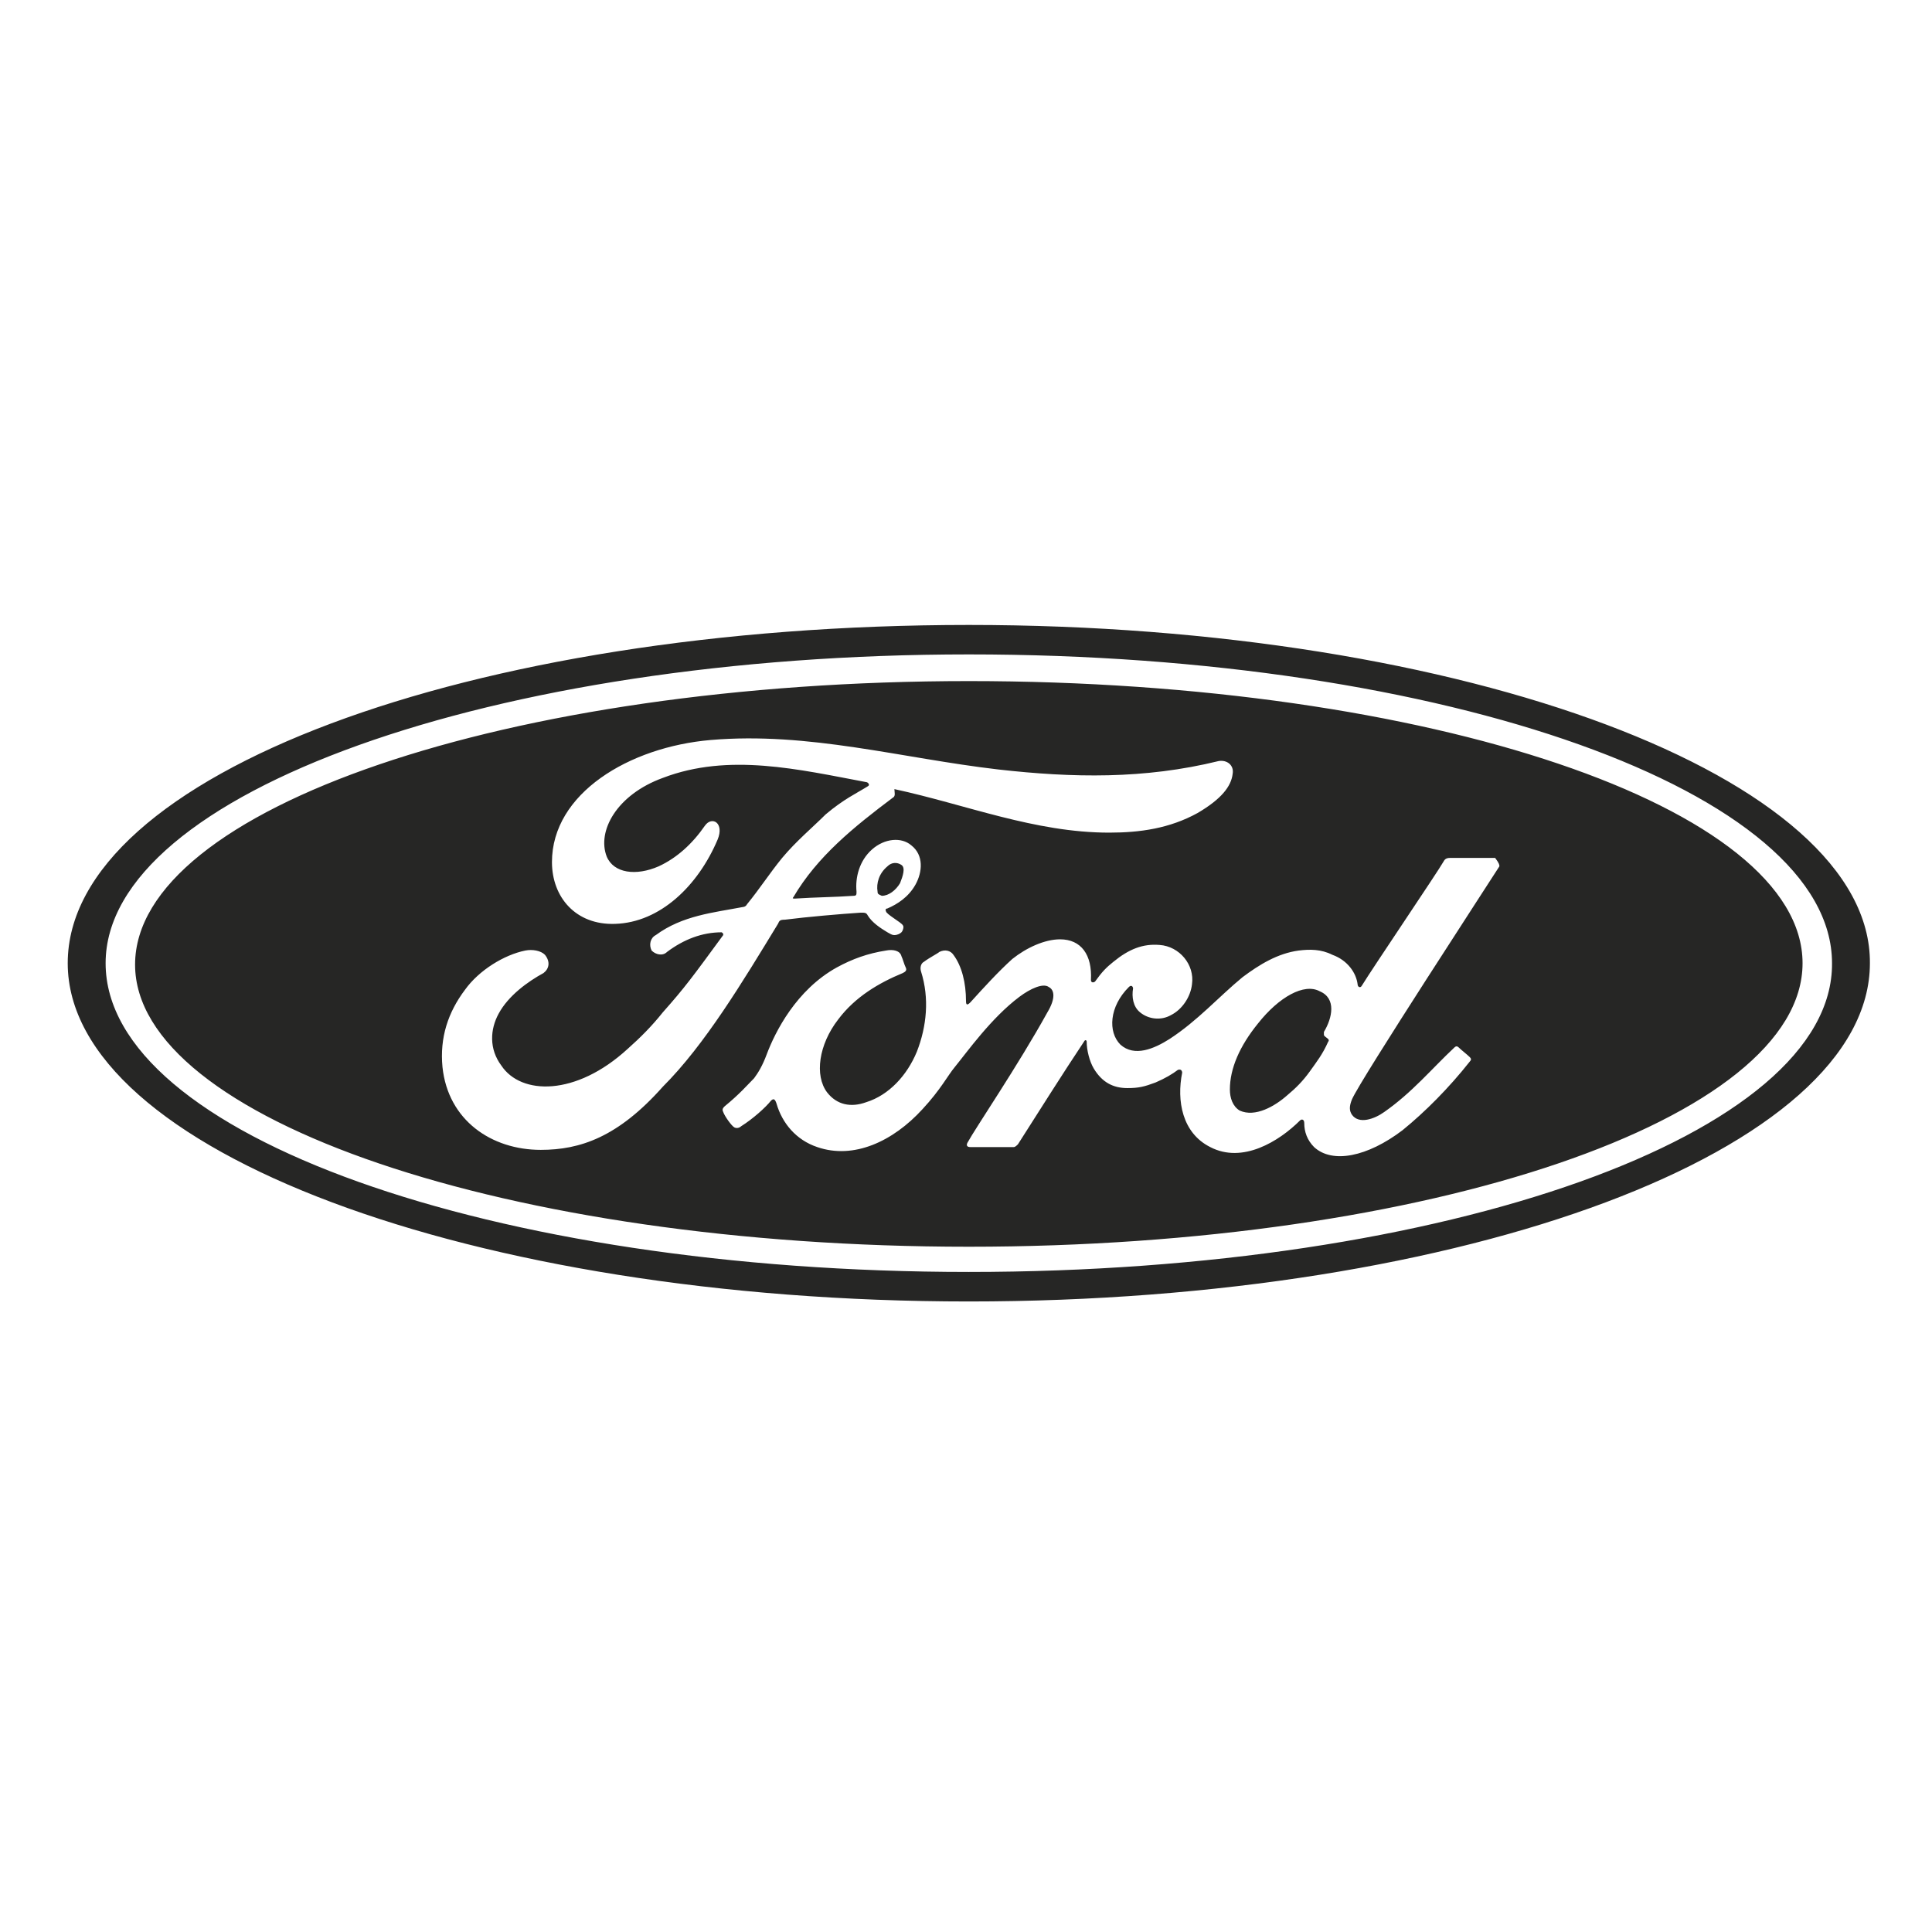 <svg width="36" height="36" viewBox="0 0 36 36" fill="none" xmlns="http://www.w3.org/2000/svg">
<path d="M18.052 11.645C8.742 11.645 1.262 14.443 1.262 17.948C1.262 21.426 8.794 24.251 18.052 24.251C27.311 24.251 34.843 21.426 34.843 17.948C34.869 14.495 27.311 11.645 18.052 11.645ZM18.052 23.701C9.16 23.701 1.968 21.138 1.968 17.948C1.968 14.783 9.186 12.194 18.052 12.194C26.945 12.194 34.137 14.757 34.137 17.948C34.163 21.138 26.945 23.701 18.052 23.701ZM24.669 19.229C24.669 19.255 24.669 19.282 24.669 19.282C24.669 19.308 24.722 19.334 24.748 19.36C24.748 19.36 24.774 19.386 24.748 19.412C24.643 19.648 24.539 19.778 24.408 19.962C24.277 20.145 24.146 20.275 23.989 20.406C23.754 20.615 23.388 20.825 23.1 20.694C22.969 20.615 22.917 20.458 22.917 20.302C22.917 19.909 23.1 19.491 23.44 19.072C23.832 18.575 24.303 18.314 24.591 18.471C24.905 18.602 24.826 18.968 24.669 19.229ZM16.352 16.614C16.326 16.457 16.379 16.274 16.536 16.143C16.614 16.064 16.719 16.064 16.797 16.117C16.876 16.169 16.823 16.326 16.771 16.457C16.692 16.588 16.562 16.692 16.431 16.692C16.379 16.666 16.352 16.666 16.352 16.614ZM18.052 12.691C9.474 12.691 2.517 15.071 2.517 17.974C2.517 20.851 9.474 23.231 18.052 23.231C26.631 23.231 33.588 20.851 33.588 17.948C33.588 15.044 26.631 12.691 18.052 12.691ZM10.076 21.426C9.16 21.426 8.349 20.877 8.245 19.883C8.192 19.334 8.349 18.863 8.663 18.445C8.925 18.078 9.396 17.791 9.788 17.712C9.919 17.686 10.076 17.712 10.154 17.791C10.259 17.922 10.232 18.052 10.128 18.131C9.84 18.288 9.474 18.549 9.291 18.889C9.134 19.177 9.108 19.543 9.343 19.857C9.709 20.406 10.729 20.432 11.697 19.543C11.932 19.334 12.142 19.125 12.351 18.863C12.769 18.392 12.9 18.209 13.476 17.424V17.398C13.476 17.398 13.476 17.398 13.449 17.372C13.083 17.372 12.743 17.503 12.429 17.738C12.351 17.817 12.22 17.791 12.142 17.712C12.089 17.608 12.116 17.477 12.22 17.424C12.717 17.058 13.293 17.006 13.842 16.901C13.842 16.901 13.894 16.901 13.92 16.849C14.156 16.561 14.339 16.274 14.574 15.986C14.836 15.672 15.149 15.411 15.385 15.175C15.725 14.888 15.96 14.783 16.169 14.652C16.222 14.626 16.169 14.574 16.143 14.574C14.888 14.338 13.58 14.024 12.351 14.495C11.488 14.809 11.122 15.489 11.305 15.96C11.436 16.274 11.854 16.326 12.273 16.143C12.613 15.986 12.9 15.725 13.136 15.384C13.266 15.201 13.502 15.332 13.371 15.646C13.005 16.509 12.299 17.189 11.462 17.215C10.729 17.241 10.285 16.718 10.285 16.064C10.285 14.783 11.723 13.92 13.24 13.789C15.071 13.632 16.797 14.129 18.602 14.338C19.988 14.495 21.322 14.521 22.708 14.181C22.865 14.155 22.996 14.26 22.969 14.417C22.943 14.652 22.76 14.888 22.316 15.149C21.793 15.437 21.243 15.515 20.668 15.515C19.282 15.515 18 14.992 16.666 14.704C16.666 14.757 16.692 14.835 16.64 14.861C15.908 15.411 15.228 15.96 14.783 16.718C14.757 16.744 14.783 16.744 14.809 16.744C15.202 16.718 15.542 16.718 15.908 16.692C15.96 16.692 15.96 16.666 15.96 16.614C15.934 16.352 16.012 16.038 16.248 15.829C16.483 15.62 16.797 15.594 16.98 15.751C17.216 15.934 17.189 16.248 17.059 16.483C16.928 16.718 16.719 16.849 16.536 16.928C16.536 16.928 16.483 16.928 16.509 16.98C16.509 17.032 16.797 17.189 16.823 17.241C16.849 17.268 16.823 17.346 16.797 17.372C16.771 17.398 16.719 17.424 16.666 17.424C16.614 17.424 16.588 17.398 16.536 17.372C16.405 17.294 16.248 17.189 16.169 17.058C16.143 17.006 16.117 17.006 16.039 17.006C15.646 17.032 15.045 17.084 14.626 17.137C14.522 17.137 14.522 17.163 14.496 17.215C13.842 18.288 13.136 19.465 12.351 20.249C11.514 21.191 10.808 21.426 10.076 21.426ZM27.939 16.143C27.808 16.352 25.349 20.118 25.192 20.485C25.14 20.615 25.14 20.694 25.192 20.772C25.323 20.955 25.611 20.851 25.794 20.72C26.317 20.354 26.683 19.909 27.102 19.517C27.128 19.491 27.154 19.491 27.18 19.517C27.233 19.569 27.337 19.648 27.389 19.7C27.416 19.726 27.416 19.752 27.389 19.778C26.997 20.275 26.552 20.72 26.134 21.06C25.48 21.557 24.826 21.688 24.486 21.374C24.356 21.243 24.303 21.086 24.303 20.929C24.303 20.851 24.251 20.851 24.225 20.877C23.832 21.269 23.152 21.688 22.551 21.374C22.028 21.112 21.923 20.511 22.028 19.988C22.028 19.988 22.028 19.909 21.949 19.935C21.845 20.014 21.714 20.092 21.531 20.171C21.322 20.249 21.217 20.275 21.008 20.275C20.746 20.275 20.537 20.171 20.38 19.909C20.302 19.778 20.249 19.569 20.249 19.412C20.249 19.386 20.223 19.36 20.197 19.412C19.779 20.04 19.386 20.668 18.968 21.322C18.942 21.348 18.916 21.374 18.889 21.374C18.628 21.374 18.34 21.374 18.079 21.374C18.026 21.374 18 21.348 18.026 21.295C18.183 21.008 18.968 19.857 19.517 18.863C19.674 18.602 19.648 18.445 19.543 18.392C19.439 18.314 19.203 18.418 18.994 18.575C18.471 18.968 18.026 19.595 17.791 19.883C17.66 20.04 17.529 20.302 17.189 20.668C16.64 21.269 15.908 21.609 15.228 21.374C14.836 21.243 14.574 20.929 14.469 20.563C14.443 20.485 14.417 20.458 14.365 20.511C14.26 20.642 14.025 20.851 13.816 20.982C13.789 21.008 13.737 21.034 13.685 21.008C13.633 20.982 13.502 20.798 13.476 20.72C13.449 20.668 13.476 20.642 13.502 20.615C13.789 20.38 13.92 20.223 14.051 20.092C14.129 19.988 14.208 19.857 14.286 19.648C14.443 19.229 14.836 18.445 15.594 18.026C15.882 17.869 16.169 17.765 16.509 17.712C16.64 17.686 16.771 17.712 16.797 17.817C16.823 17.869 16.849 17.974 16.876 18.026C16.902 18.078 16.876 18.105 16.823 18.131C16.379 18.314 15.934 18.575 15.62 18.994C15.254 19.465 15.176 20.04 15.411 20.354C15.594 20.589 15.856 20.642 16.143 20.537C16.562 20.406 16.902 20.04 17.085 19.595C17.268 19.125 17.32 18.602 17.163 18.105C17.137 18.026 17.163 17.948 17.216 17.922C17.32 17.843 17.477 17.765 17.503 17.738C17.608 17.686 17.712 17.712 17.765 17.791C17.922 18 18 18.314 18 18.654C18 18.732 18.026 18.732 18.079 18.68C18.34 18.392 18.602 18.105 18.863 17.869C19.125 17.66 19.465 17.503 19.753 17.503C20.145 17.503 20.354 17.791 20.328 18.262C20.328 18.314 20.38 18.314 20.406 18.288C20.537 18.105 20.616 18.026 20.746 17.922C21.034 17.686 21.296 17.581 21.609 17.608C21.976 17.634 22.263 17.974 22.211 18.34C22.185 18.575 22.028 18.811 21.819 18.915C21.636 19.02 21.4 18.994 21.243 18.863C21.113 18.758 21.086 18.575 21.113 18.418C21.113 18.392 21.086 18.34 21.034 18.392C20.668 18.758 20.642 19.229 20.877 19.465C21.139 19.7 21.505 19.543 21.793 19.36C22.316 19.02 22.708 18.575 23.152 18.209C23.466 17.974 23.806 17.765 24.199 17.712C24.408 17.686 24.617 17.686 24.826 17.791C25.114 17.895 25.271 18.131 25.297 18.34C25.297 18.392 25.349 18.418 25.376 18.366C25.585 18.026 26.788 16.248 26.892 16.064C26.919 16.012 26.945 15.986 27.023 15.986C27.285 15.986 27.625 15.986 27.86 15.986C27.939 16.091 27.939 16.117 27.939 16.143Z" fill="#262625"/>
</svg>
